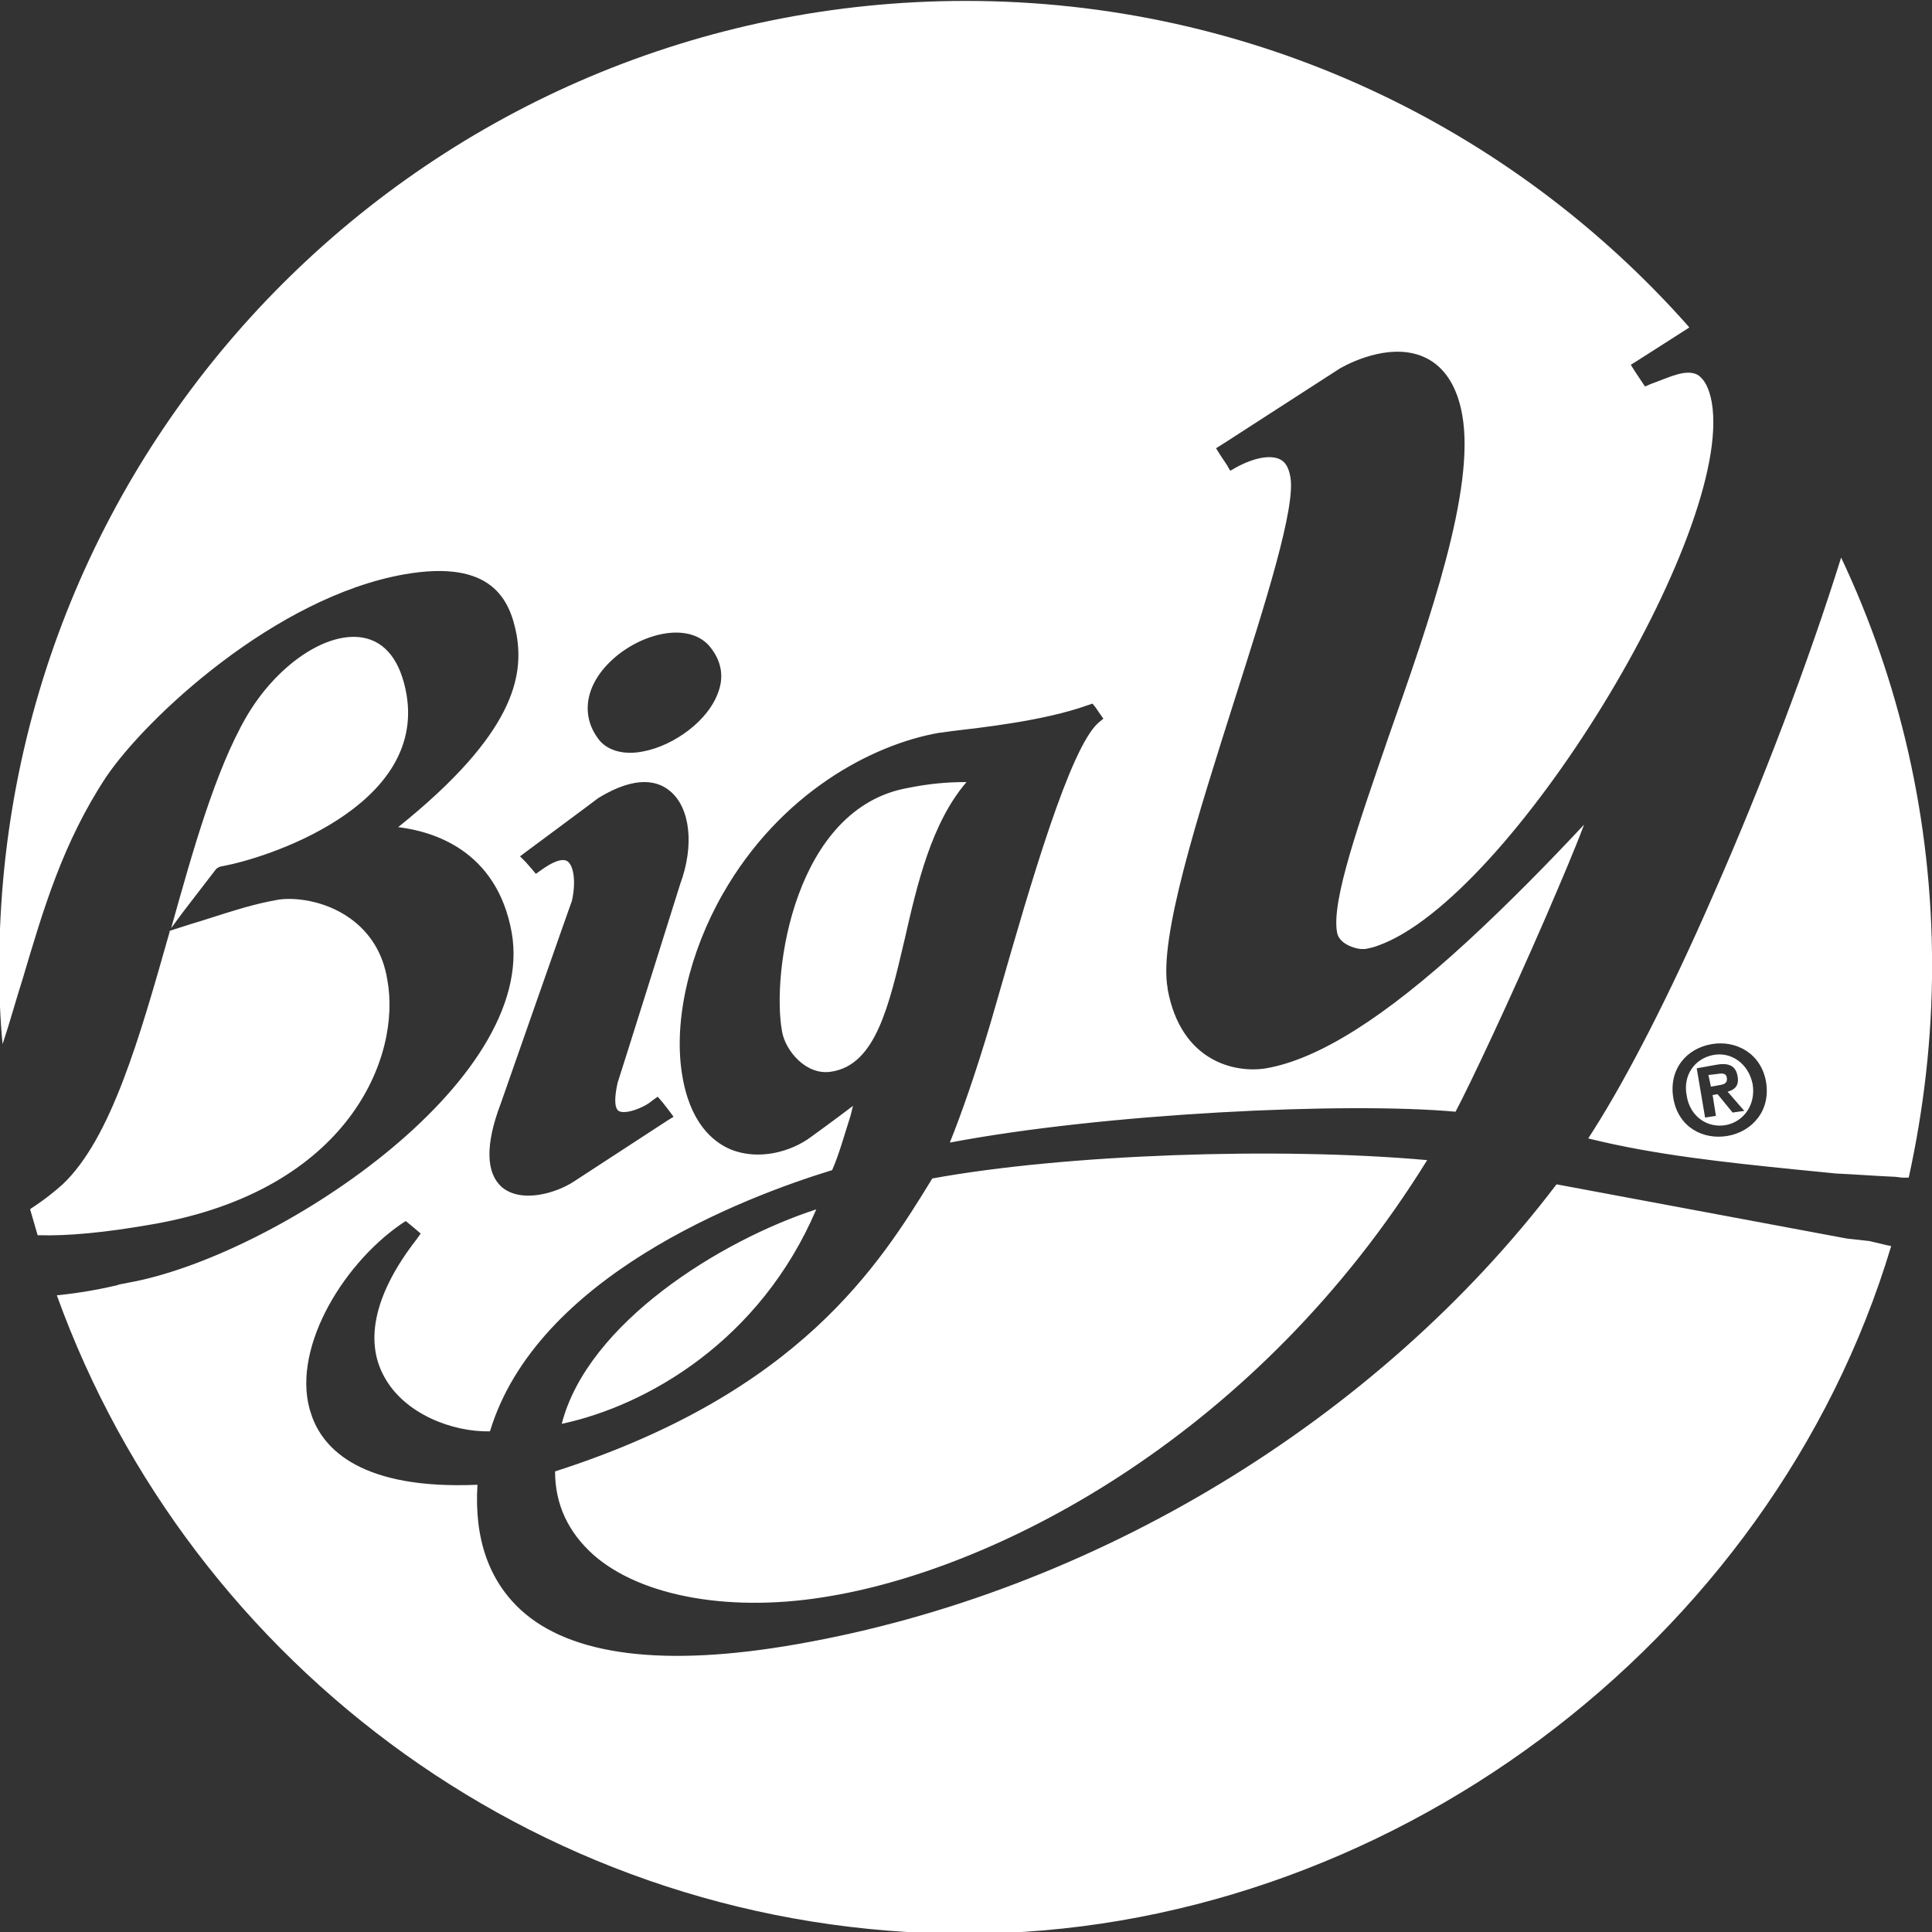 <?xml version="1.0" encoding="UTF-8"?> <svg xmlns="http://www.w3.org/2000/svg" id="Layer_1" viewBox="0 0 231.5 231.5"><rect x="0" y="0" width="231.5" height="231.5" fill="#333333" stroke="none"/><defs><style>.cls-1{fill:#fff;}</style></defs><path class="cls-1" d="M97.81,144.91c-6.7,15.7-20.2,23.5-30.5,25.7,3.1-12.1,19.1-22,30.5-25.7M115.81,93.71c-4.2,4.9-5.9,12.2-7.4,18.8-1.9,8.1-3.5,15.1-8.8,15.9-3,.5-5.5-2.5-5.9-4.8-1.3-7.1,1.5-26.8,15.1-29.2,2.5-.5,4.6-.7,7-.7M207.61,133.31l-1.8-2.2-.6.1.4,2.5-1.3.2-1-5.9,2.2-.4c1.5-.3,2.5,0,2.7,1.4.2,1.1-.4,1.6-1.2,1.8l2,2.3-1.4.2h0ZM205.31,126.41c-2.2.4-3.7,2.4-3.2,4.9.4,2.5,2.5,3.9,4.7,3.5,2.1-.4,3.6-2.4,3.2-4.9-.5-2.5-2.6-3.9-4.7-3.5M206.91,129.11c.1.6-.2.8-.8.9l-1.1.2-.3-1.4.9-.1c.6-.1,1.2-.2,1.3.4M207.01,136.11c-2.9.5-5.9-1-6.5-4.5s1.6-6,4.6-6.5c2.9-.5,5.9,1.1,6.5,4.5.6,3.5-1.7,6-4.6,6.5M220.61,66.81c-3.8,12.2-9.4,27-15.4,40.6-5.1,11.7-10.2,21.6-14.2,27.9l-.7,1.1c8,2,16.8,2.9,24.6,3.7,0,0,5.1.5,5,.5,2.3.1,4.8.3,7.2.4l.8.1h.8c1.8-8.2,2.8-16.7,2.8-25.4,0-17.5-3.9-34.1-10.9-48.9M66.51,176.31c29.3-9.4,38.9-24.8,45.2-35.1,15.9-2.9,41.4-3.8,59.3-2.2-20.3,32.8-51,48.7-71.3,52.2-11.8,2.1-22.8.2-28.6-4.9-3-2.7-4.6-6-4.6-10M18.21,146.71c-5.7,1-10.1,1.4-13.6,1.3h-.1c-.3-1-.6-2.1-.9-3.1l.1-.1c1.7-1.1,2.9-2.1,3.8-2.9,5.8-5.5,9.2-17.5,12.8-30.2,0-.1,0-.2.1-.2l2.5-.8,1-.3c4.7-1.5,6.6-2.1,9.4-2.6,1.8-.3,5.5,0,8.6,2.2,2.4,1.7,4,4.2,4.5,7.4,1.7,9.1-4.5,25.2-28.2,29.3M25.91,104.11l-4,5.2-1.4,1.9c2.6-9.3,5.3-18.9,9-25.3,3.6-6.2,9.6-10.3,14-9.5,2.7.5,4.5,2.8,5.2,6.8,2.3,13.5-16.9,19.7-22.2,20.6l-.3.1-.3.2h0ZM60.01,132.21s8.5-24.3,8.5-24.2c.5-2.1.3-4.2-.5-4.8-.6-.4-1.7,0-3.1,1l-.7.5-.5-.6-.7-.8-.7-.7.8-.6s8.5-6.3,8.6-6.4c4.6-2.8,7.2-2,8.6-.8,2.4,2,2.9,6.5,1.2,11.1,0,0-7.5,23.9-7.5,23.8-.4,1.8-.4,3,.1,3.4.8.5,3.1-.4,4-1.2l.7-.5.6.7.7.9.6.8-.8.5-11.2,7.3c-2,1.3-6.1,2.6-8.5.7-2-1.7-2.1-5.1-.2-10.1M73.41,79.01c3.4-3.1,8.9-4.5,11.5-1.7,1.4,1.6,1.9,3.5,1.2,5.5-1.2,3.6-5.4,6.5-8.9,7.2-2.3.5-4.2,0-5.3-1.2-2.4-2.9-1.9-6.7,1.5-9.8M224.01,148.71s-2.6-.3-2.7-.3l-34.8-6.5c-21.5,28.3-55.5,48.9-91,55.1-15.9,2.8-27.1,1.4-33.1-4.1-3.8-3.5-5.6-8.5-5.2-15-13.8.6-18.5-4.2-19.9-8.4-2.6-7.4,3.5-17.8,10.7-22.8l.6-.4.5.4.6.5.7.6-.5.7c-4.9,6.3-6.3,12-3.9,16.4,2.4,4.5,8.2,6.7,12.7,6.6,5.6-18.5,30.2-28,41-31.3.8-1.8,1.4-4,2.2-6.5l.3-1.2c-2.1,1.6-5,3.7-5,3.7-2.4,1.8-6.3,2.9-9.7,1.5-2.1-.9-4.9-3.2-5.8-9.1-1-6.4.9-14.5,4.9-21.5,6.9-12.1,17.9-17.9,25.9-19.3.2,0,.7-.1,1.5-.2,3.3-.4,11-1.2,16.3-3.1l.6-.2.4.5.4.6.5.7-.6.5c-3.4,3-8.1,19.2-11.8,32.1l-1.1,3.8c-1.8,6.1-3.6,11.2-4.9,14.4,18.4-3.5,47.4-4.9,60.6-3.7,1.8-3.4,6.5-13.4,10.8-23.3,1.8-4.2,3.4-7.9,4.6-11.1-4.2,4.5-9.1,9.5-14.1,14.1-9.8,9-17.7,14-24,15.1-3.6.6-10.2-.7-11.8-9.5v-.1c-1.1-6,3.6-20.6,8.1-34.8,3.6-11.3,7.3-22.9,6.6-26.5-.2-1.1-.6-1.8-1.3-2.1-1.1-.5-3-.2-5.2,1l-.7.4-.4-.7-.8-1.2-.5-.8.8-.5,14.1-9.1c1.8-1,6.5-3.1,10.3-1.2,2.2,1.1,3.7,3.4,4.3,6.8,1.6,8.9-3.9,24.6-8.8,38.5-3.5,10.2-6.9,19.7-6.2,23.5.2,1.3,1.9,1.9,2.8,2h.6c.5-.1,1-.2,1.5-.4,15.8-5.6,42.7-49.5,40-65.1-.3-1.7-.9-2.8-1.7-3.3-1.3-.7-3.2.2-4.8.8l-.8.3-.7.3-.4-.6-.8-1.2-.5-.8.8-.5,6.1-3.9.1-.1C181.21,15.21,150.21.11,115.71.11,51.81.11-.09,51.91-.09,115.91c0,3.1.1,6.2.4,9.2.9-2.7,1.6-5.3,2.4-7.8,2.5-8.4,4.8-16.3,10-24.2,4.8-7.1,20.3-21.6,35.8-24.3,10.4-1.8,12.6,3,13.4,7.3.8,4.8-.1,11.7-14.2,23,4.1.5,11.8,2.7,13.6,12.6,3.2,18-28.5,38.9-46,42-.3.1-.8.1-1.3.3-1.7.4-4.2.9-7.2,1.2,16.1,44.6,58.8,76.5,108.9,76.5s96.6-34.7,110.9-82.4l-.5-.1-2.1-.5h0Z"></path></svg> 